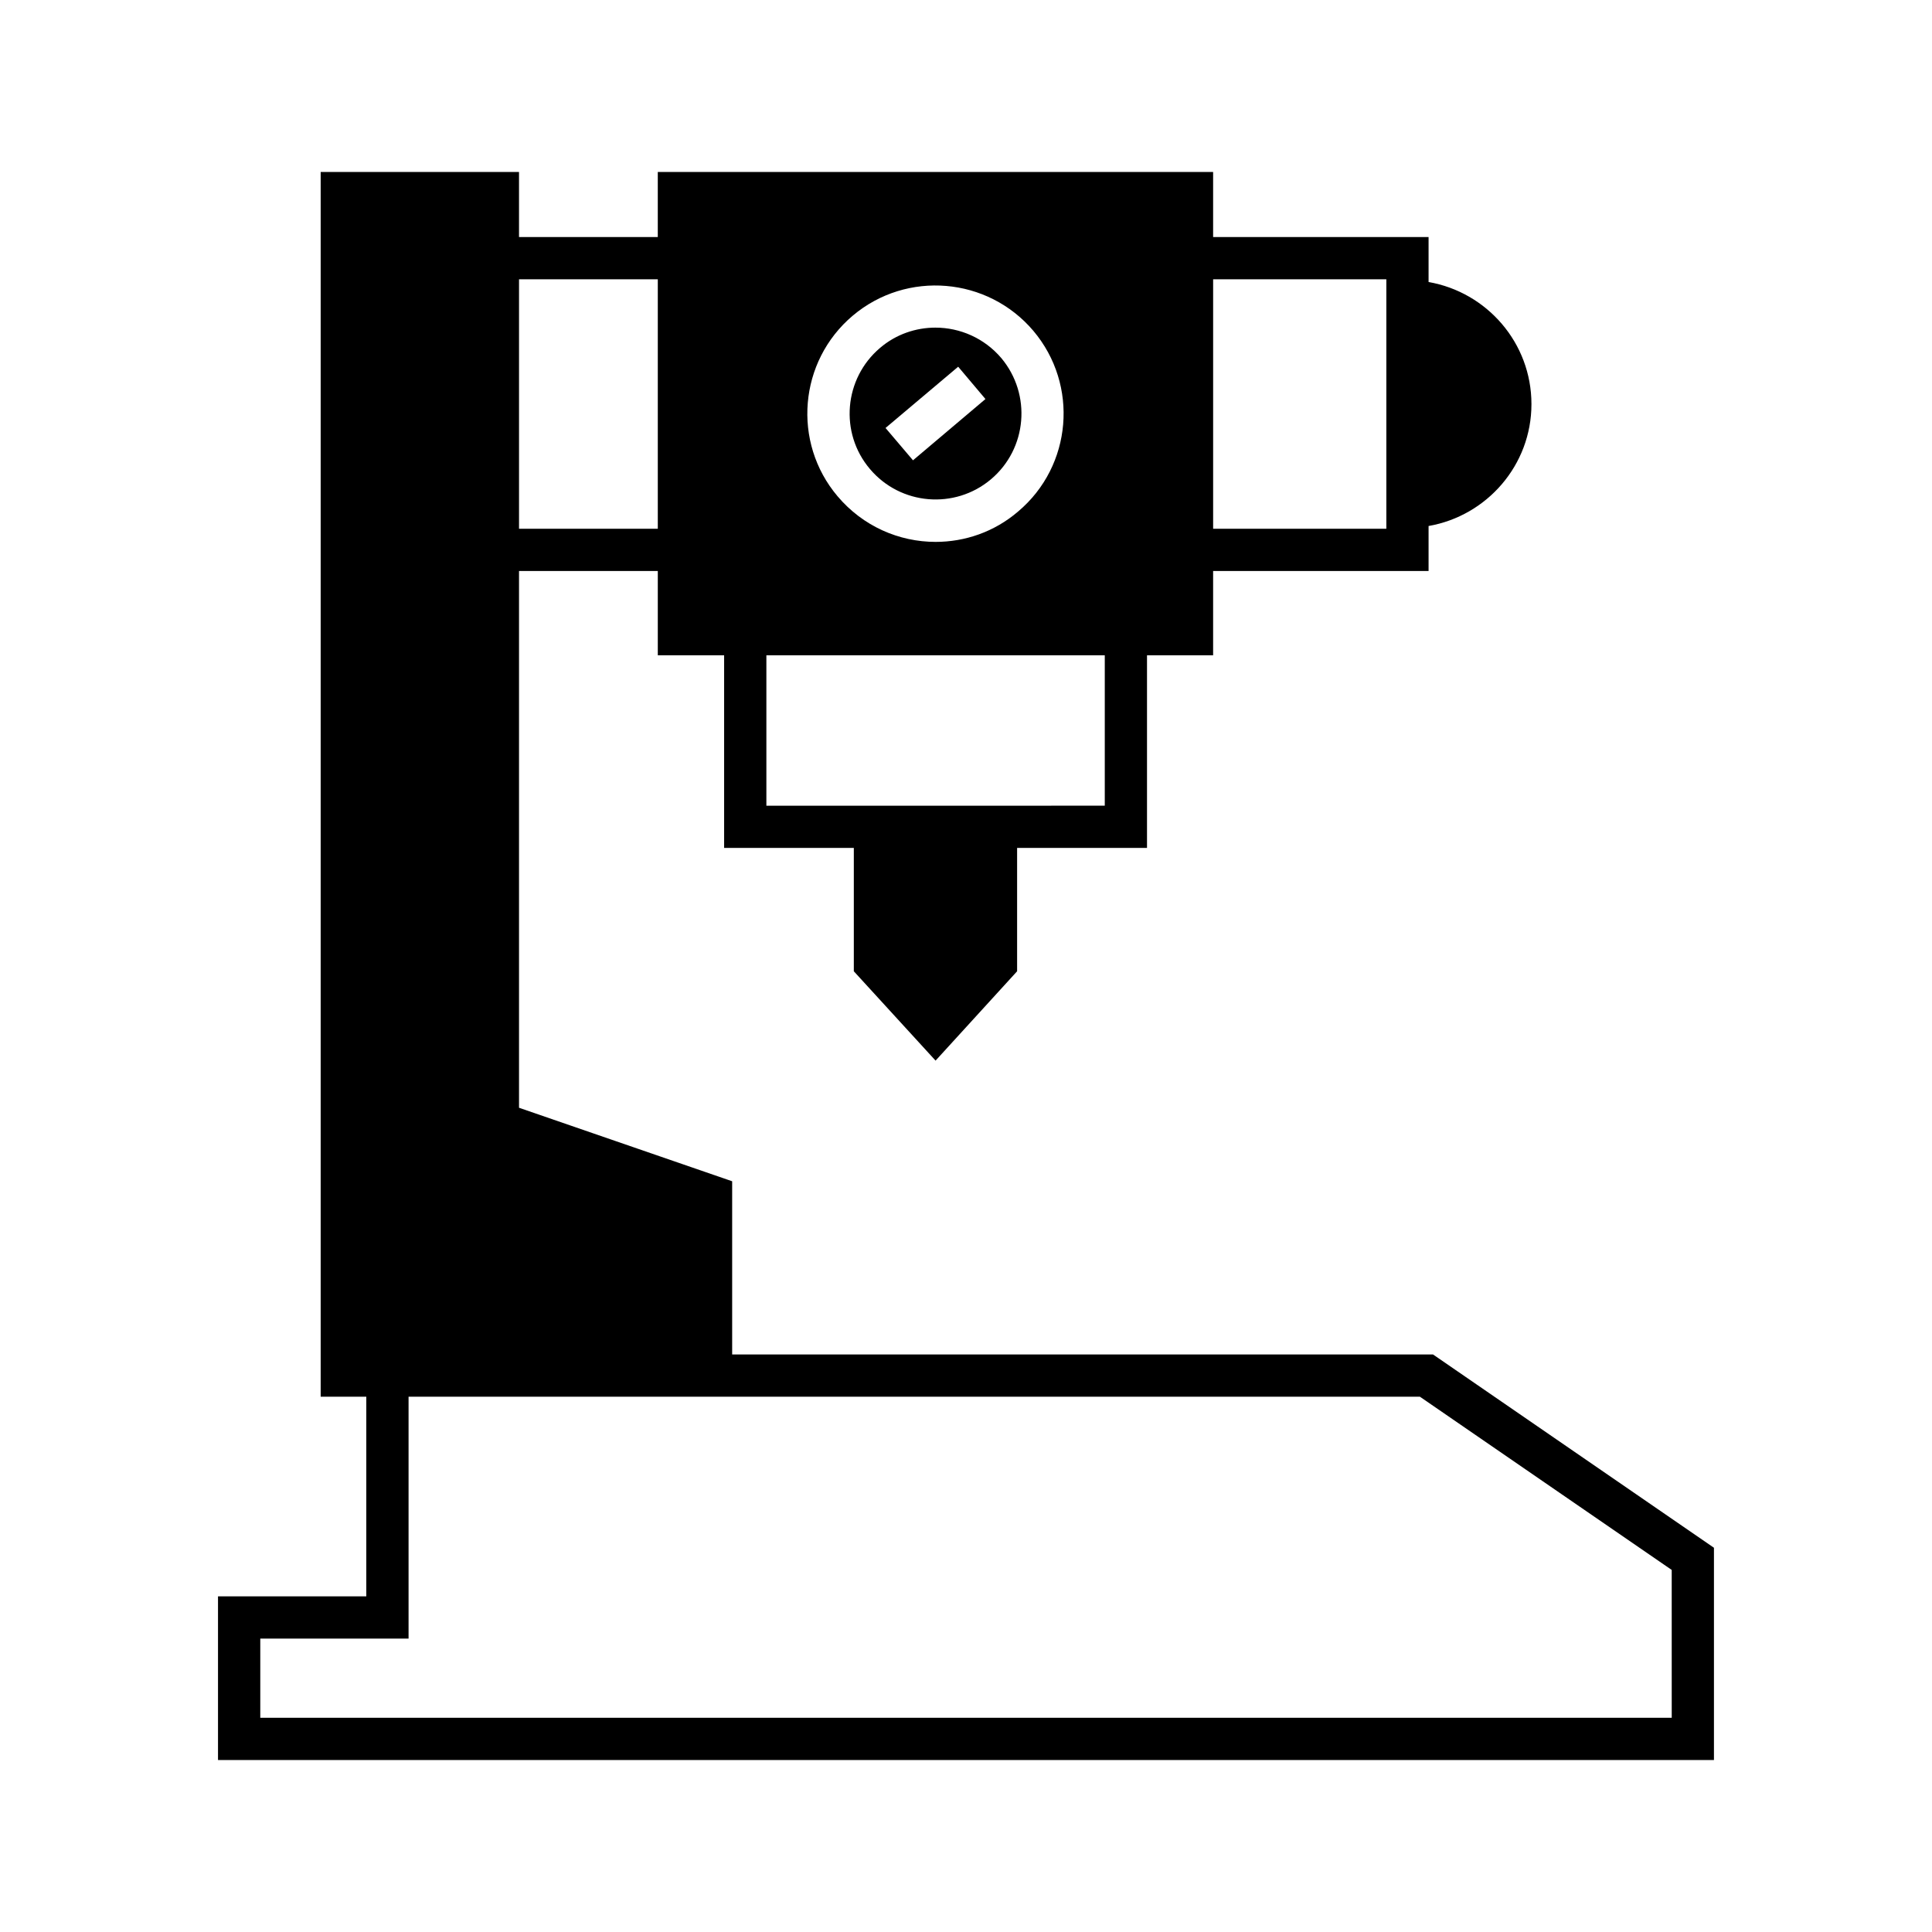 <?xml version="1.0" encoding="UTF-8"?>
<!-- Uploaded to: ICON Repo, www.iconrepo.com, Generator: ICON Repo Mixer Tools -->
<svg fill="#000000" width="800px" height="800px" version="1.1" viewBox="144 144 512 512" xmlns="http://www.w3.org/2000/svg">
 <g>
  <path d="m406.61 271.02c9.629-8.117 10.805-22.504 2.742-32.133-4.535-5.316-10.973-8.062-17.465-8.062-5.148 0-10.41 1.734-14.668 5.375-9.57 8.117-10.805 22.504-2.688 32.078 8.117 9.629 22.504 10.805 32.078 2.742zm-8.68-29.836 7.223 8.566-19.199 16.234-7.277-8.566z"/>
  <path d="m523.77 502.95h-185.74v-45.902l-56.484-19.48v-142.25h36.777v22.336h17.578v51.051h34.371v32.691l21.664 23.68 21.609-23.68v-32.691h34.426v-51.051h17.52v-22.336h57.098v-11.922c15.449-2.688 27.262-16.121 27.262-32.301 0-16.234-11.812-29.668-27.262-32.355v-11.922h-57.098v-17.242h-147.17v17.242h-36.777v-17.242h-52.562v324.57h12.09v52.898h-39.297v43.383h396.44v-56.258zm-58.277-284.93h45.902v66.109h-45.902zm-95.5 9.629c14.332-12.09 35.77-10.242 47.863 4.031 12.09 14.332 10.301 35.77-4.031 47.863-6.324 5.43-14.105 8.062-21.887 8.062-9.684 0-19.258-4.141-25.973-12.09-12.094-14.281-10.301-35.777 4.027-47.867zm-22.895 90.012h89.68v39.855l-66.504 0.004h-23.176zm-65.551-99.641h36.777v66.109h-36.777zm305.48 381.21h-374.05v-20.992h39.297v-64.094h268.02l66.727 45.902z"/>
 </g>
</svg>